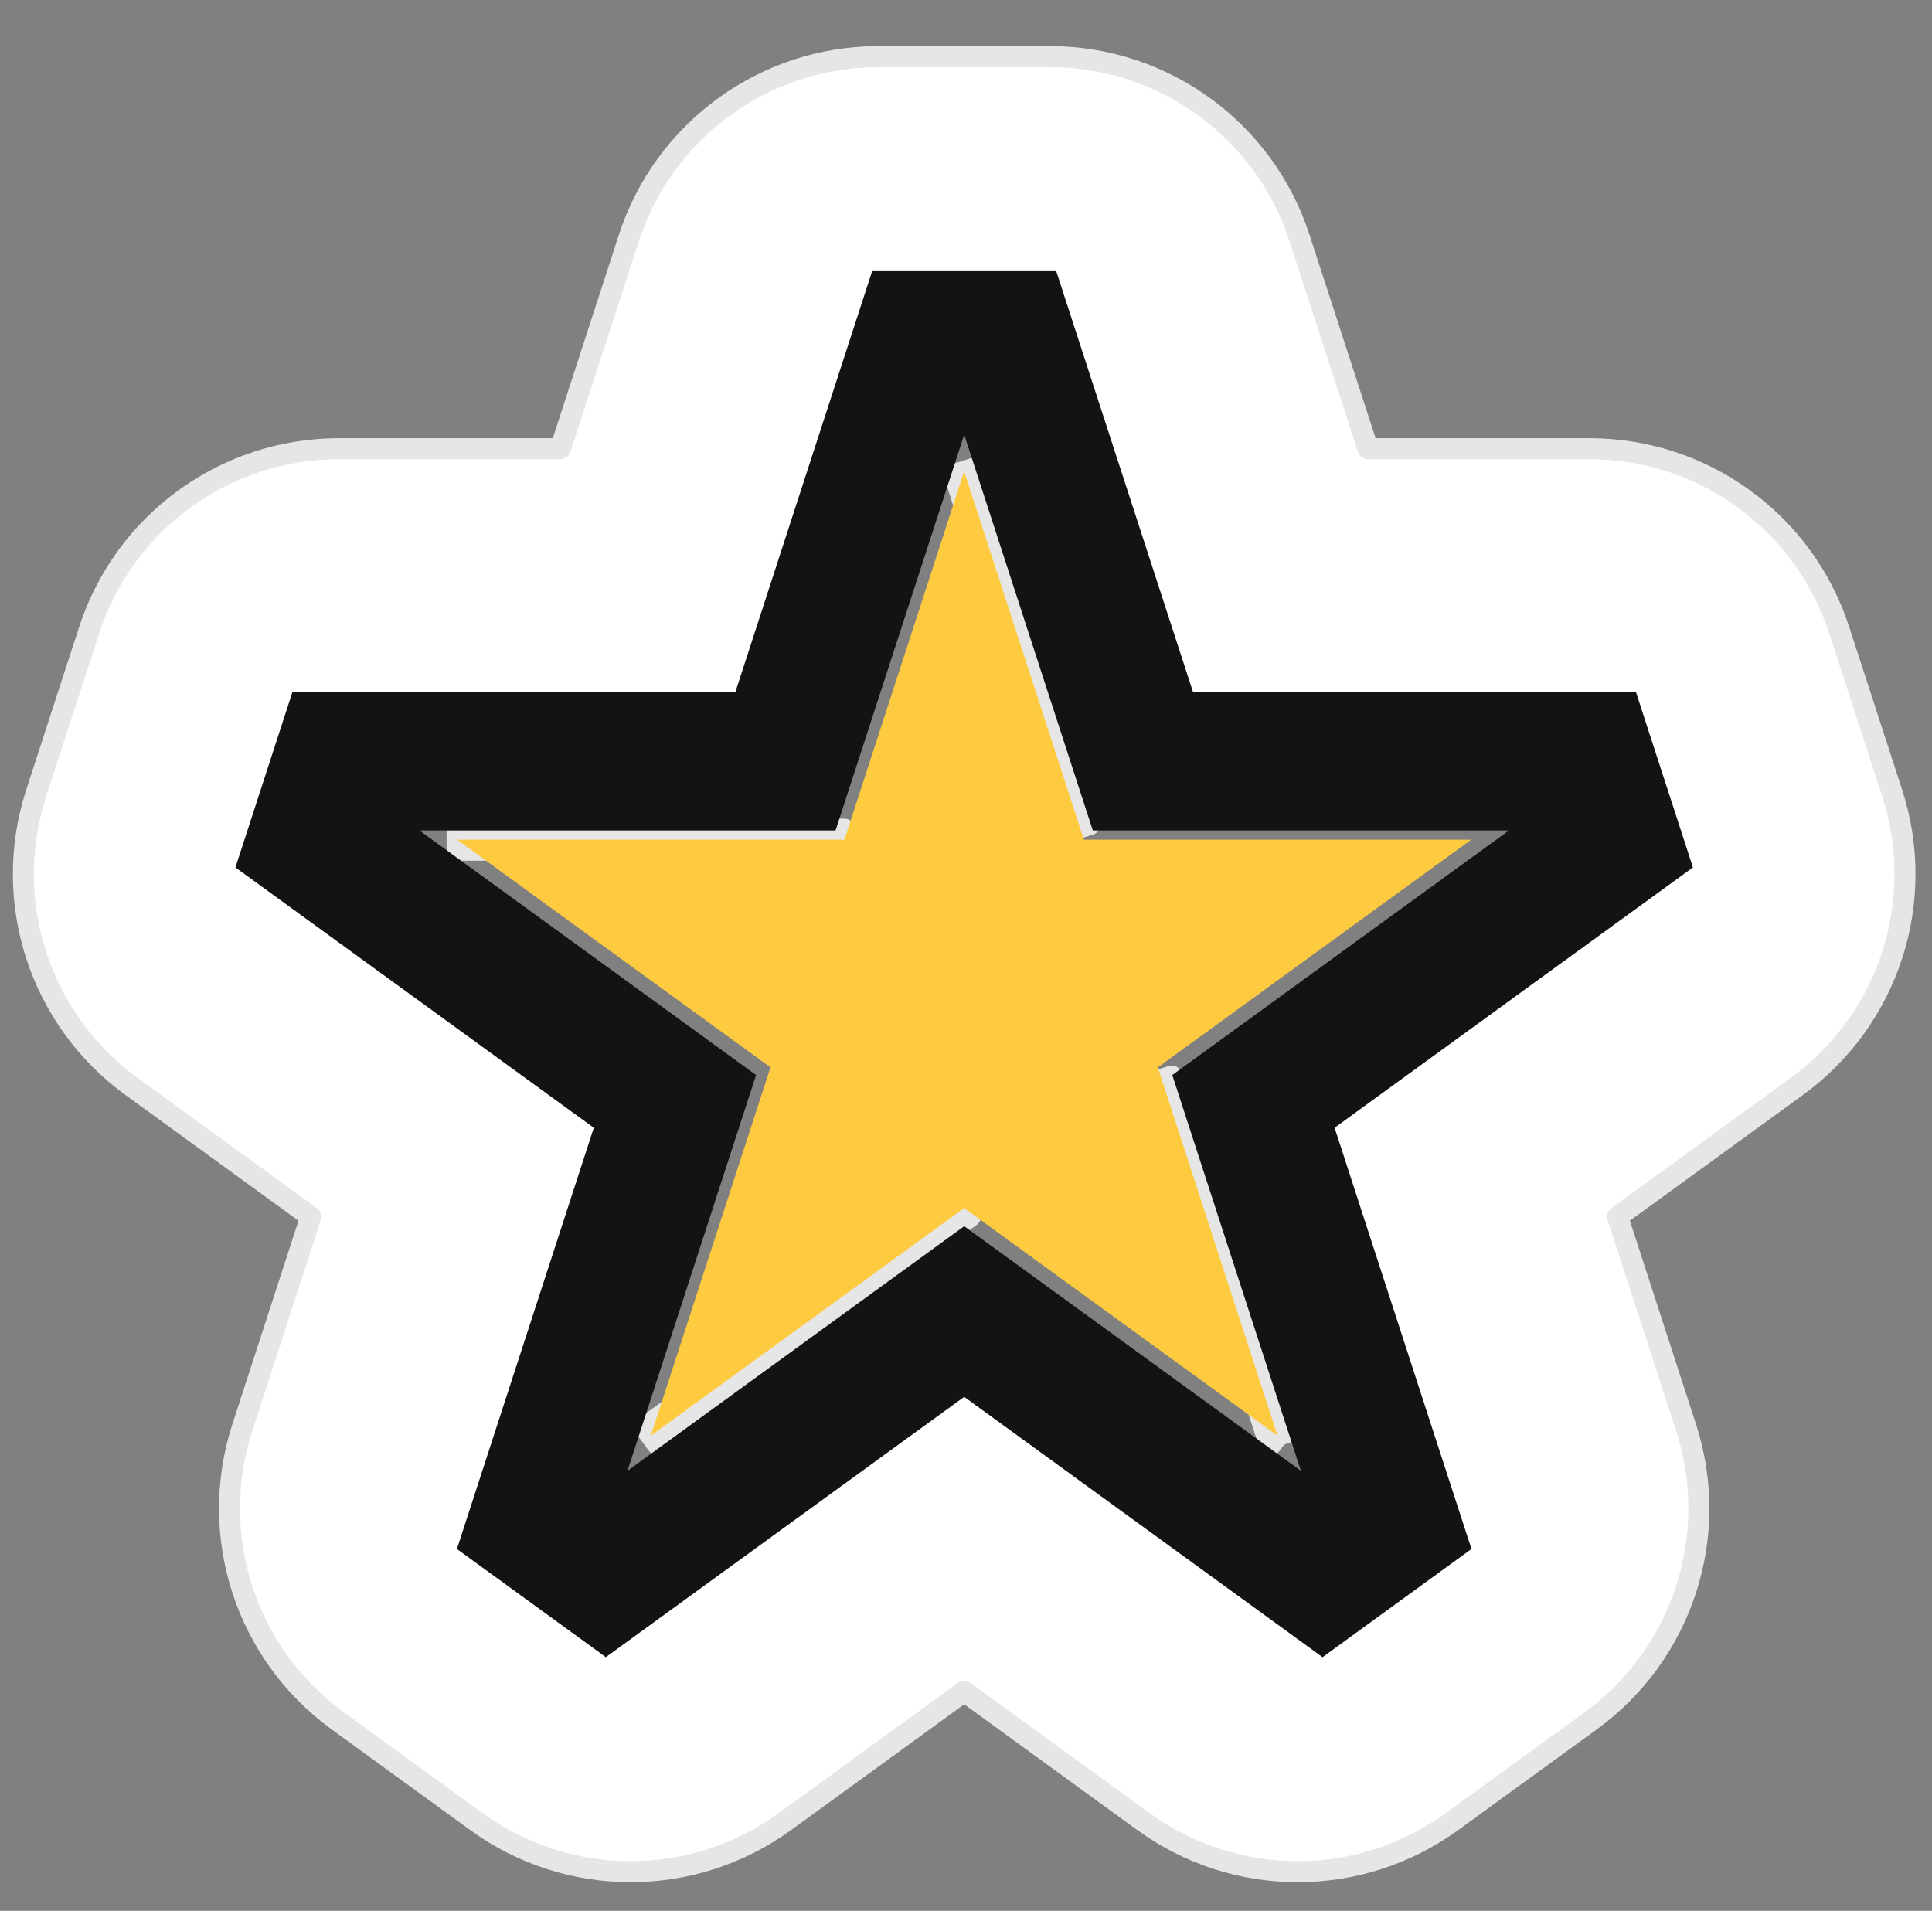 <svg width="92" height="91" viewBox="0 0 92 91" fill="none" xmlns="http://www.w3.org/2000/svg">
<rect x="0" y="0" width="92" height="91" fill="#808080" stroke="none"/>
<path d="M45.439 22.599L45.439 22.599L50.953 39.572L51.904 39.263L46.39 22.291L46.39 22.291L46.39 22.29L45.438 22.598L45.439 22.599ZM60.361 68.528C60.394 68.628 60.457 68.715 60.542 68.777L60.543 68.778L60.839 68.373L61.312 68.219L55.798 51.245L54.847 51.554L60.361 68.528ZM40.213 39.487L21.767 39.487V40.487L40.213 40.487V39.487ZM31.284 68.778L46.207 57.936L45.619 57.127L30.697 67.969L31.284 68.778ZM62.037 52.763C61.862 52.89 61.789 53.116 61.856 53.322L67.81 71.648L61.797 76.017L53.938 70.307L53.938 70.307L53.937 70.306L53.937 70.306L47.832 65.871L46.208 64.691C46.033 64.564 45.795 64.564 45.62 64.691L30.031 76.017L24.018 71.648L29.972 53.322C30.039 53.116 29.966 52.891 29.791 52.763L14.201 41.437L16.498 34.368L35.767 34.368C35.984 34.368 36.176 34.229 36.243 34.023L42.198 15.696H49.63L52.631 24.932L52.631 24.932L52.632 24.933L52.632 24.934L55.585 34.023C55.652 34.229 55.844 34.368 56.06 34.368L75.329 34.368L77.626 41.437L67.04 49.129L62.037 52.763ZM75.693 21.368L65.142 21.368L61.882 11.334C60.208 6.183 55.409 2.696 49.993 2.696H41.834C36.419 2.696 31.619 6.183 29.946 11.334L26.686 21.368L16.135 21.368C10.72 21.368 5.92 24.855 4.247 30.005L1.725 37.765C0.052 42.916 1.885 48.558 6.266 51.741L14.802 57.942L11.542 67.977C9.868 73.127 11.702 78.769 16.083 81.952L22.684 86.748C27.065 89.931 32.997 89.931 37.378 86.748L45.914 80.546L54.45 86.748C58.831 89.931 64.763 89.931 69.144 86.748L75.745 81.952C80.126 78.769 81.96 73.127 80.286 67.976L77.026 57.942L85.561 51.741C89.942 48.558 91.776 42.916 90.102 37.765L87.581 30.005C85.908 24.855 81.108 21.368 75.693 21.368Z" fill="white" stroke="#E6E6E6" stroke-linejoin="round"/>
<path fill-rule="evenodd" clip-rule="evenodd" d="M60.836 68.374L55.136 50.83L70.059 39.987L51.613 39.987L45.912 22.444L40.212 39.987L21.765 39.987L36.689 50.83L30.989 68.374L45.912 57.531L60.836 68.374Z" fill="#FDCA40"/>
<path fill-rule="evenodd" clip-rule="evenodd" d="M63.552 53.707L80.616 41.309L77.907 32.972L56.815 32.972L50.297 12.912L41.531 12.912L35.013 32.972L13.92 32.972L11.211 41.309L28.276 53.707L21.758 73.767L28.849 78.919L45.914 66.522L62.978 78.919L70.07 73.767L63.552 53.707ZM61.947 70.044L55.823 51.196L71.856 39.547L52.038 39.547L45.914 20.698L39.789 39.547L19.971 39.547L36.004 51.196L29.88 70.044L45.914 58.395L61.947 70.044Z" fill="#131313"/>
</svg>
